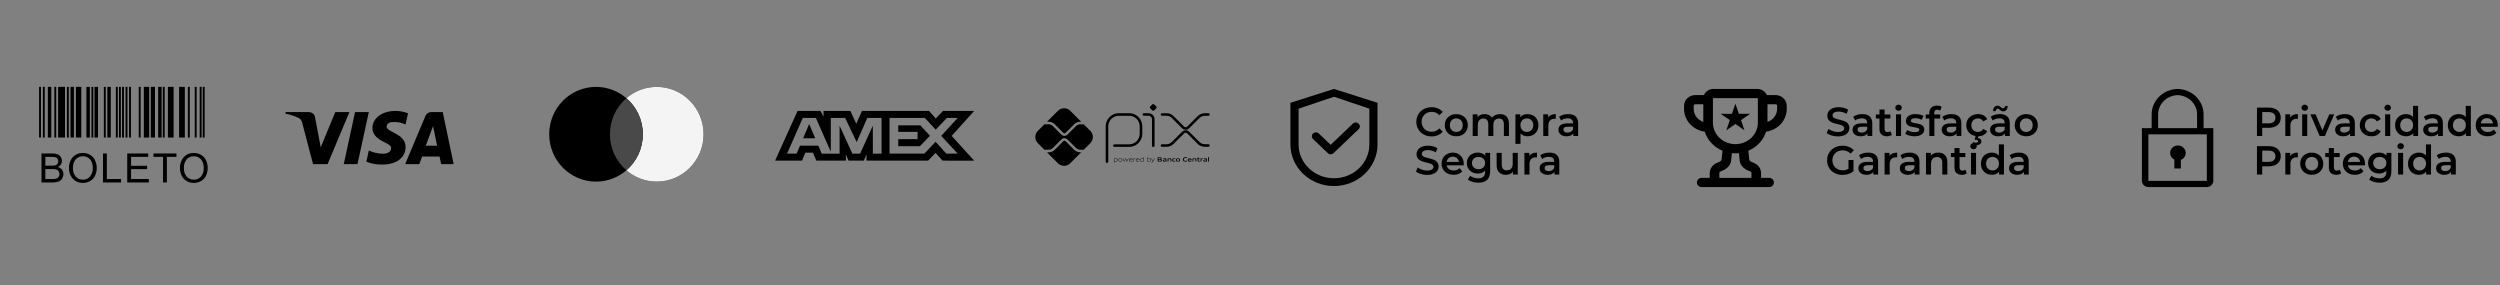 <?xml version="1.0" encoding="UTF-8"?> <svg xmlns="http://www.w3.org/2000/svg" width="254" height="29" viewBox="0 0 254 29" fill="none"><rect x="0" y="0" width="254" height="29" fill="#808080" stroke="none"/><g id="Forms"><g id="Actions"><g id="Frame 481911"><g id="Group 1744"><g id="Frame 481979"><g id="Group 3"><g id="Group 2"><g id="Frame" clip-path="url(#clip0_1_1680)"><path id="path4" d="M3.969 8.828H4.162V13.971H3.969V8.828ZM4.356 8.828H4.55V13.971H4.356V8.828ZM5.519 8.828H5.713V13.971H5.519V8.828ZM9.289 8.828H9.483V13.971H9.289V8.828ZM10.55 8.828H10.743V13.971H10.55V8.828ZM11.772 8.828H11.966V13.971H11.772V8.828ZM12.087 8.828H12.28V13.971H12.087L12.087 8.828ZM12.402 8.828H12.596V13.971H12.402V8.828ZM12.757 8.828H12.95V13.971H12.757L12.757 8.828ZM13.111 8.828H13.305V13.971H13.111V8.828ZM14.097 8.828H14.29V13.971H14.096L14.097 8.828ZM16.54 8.828H16.733V13.971H16.54V8.828ZM19.088 8.828H19.282V13.971H19.088L19.088 8.828ZM19.785 8.828H19.979V13.971H19.785V8.828ZM20.289 8.828H20.483V13.971H20.289V8.828ZM20.599 8.828H20.793V13.971H20.599V8.828ZM6.798 8.828H6.992V13.971H6.798V8.828ZM4.86 8.828H5.209V13.971H4.86V8.828ZM7.162 8.828H7.51V13.971H7.162V8.828ZM8.778 8.828H9.127V13.971H8.778V8.828ZM9.605 8.828H9.954V13.971H9.605V8.828ZM10.906 8.828H11.254V13.971H10.906V8.828ZM14.613 8.828H15.155V13.971H14.613V8.828ZM15.321 8.828H15.747V13.971H15.321L15.321 8.828ZM16.069 8.828H16.418V13.971H16.069V8.828ZM17.058 8.828H17.639V13.971H17.058V8.828ZM18.196 8.828H18.778V13.971H18.196V8.828ZM5.907 8.828H6.604V13.971H5.907V8.828ZM7.714 8.828H8.257V13.971H7.714V8.828Z" fill="black"></path><path id="path6" d="M4.218 18.536V15.593H5.323C5.507 15.585 5.691 15.616 5.864 15.682C5.996 15.738 6.107 15.835 6.183 15.957C6.258 16.073 6.298 16.208 6.298 16.346C6.298 16.471 6.263 16.595 6.196 16.701C6.121 16.818 6.013 16.912 5.887 16.97C6.049 17.012 6.194 17.105 6.298 17.237C6.394 17.365 6.445 17.522 6.441 17.683C6.442 17.816 6.413 17.947 6.354 18.067C6.305 18.174 6.23 18.268 6.137 18.341C6.041 18.411 5.931 18.46 5.815 18.487C5.659 18.523 5.5 18.54 5.34 18.537L4.218 18.536ZM4.608 16.83H5.244C5.369 16.834 5.493 16.823 5.614 16.796C5.703 16.773 5.782 16.721 5.838 16.649C5.891 16.574 5.917 16.484 5.913 16.392C5.915 16.301 5.891 16.212 5.843 16.134C5.798 16.061 5.727 16.006 5.644 15.981C5.497 15.947 5.347 15.934 5.196 15.94H4.608L4.608 16.83ZM4.608 18.189H5.341C5.429 18.191 5.518 18.187 5.606 18.175C5.685 18.162 5.762 18.134 5.831 18.093C5.894 18.052 5.945 17.995 5.979 17.928C6.019 17.852 6.039 17.767 6.038 17.682C6.04 17.579 6.011 17.478 5.953 17.394C5.897 17.312 5.814 17.252 5.719 17.223C5.579 17.185 5.434 17.169 5.289 17.174H4.608V18.189ZM7.011 17.103C6.986 16.683 7.127 16.271 7.404 15.955C7.534 15.818 7.693 15.71 7.868 15.639C8.043 15.567 8.231 15.534 8.42 15.54C8.678 15.537 8.933 15.604 9.155 15.735C9.371 15.863 9.545 16.052 9.654 16.279C9.771 16.525 9.83 16.796 9.825 17.069C9.83 17.346 9.769 17.621 9.645 17.87C9.533 18.096 9.355 18.283 9.133 18.404C8.915 18.525 8.668 18.587 8.419 18.586C8.157 18.59 7.9 18.521 7.676 18.386C7.461 18.255 7.288 18.064 7.18 17.837C7.068 17.609 7.01 17.357 7.011 17.103ZM7.412 17.109C7.396 17.415 7.499 17.716 7.7 17.948C7.791 18.047 7.902 18.126 8.026 18.179C8.15 18.232 8.284 18.257 8.418 18.254C8.554 18.257 8.688 18.231 8.813 18.178C8.937 18.125 9.049 18.045 9.14 17.944C9.343 17.699 9.444 17.385 9.424 17.067C9.429 16.851 9.388 16.637 9.304 16.439C9.23 16.268 9.106 16.123 8.949 16.023C8.792 15.925 8.609 15.873 8.424 15.876C8.292 15.874 8.161 15.898 8.039 15.947C7.917 15.995 7.806 16.068 7.712 16.16C7.601 16.29 7.517 16.441 7.465 16.604C7.414 16.767 7.396 16.939 7.412 17.109V17.109ZM10.464 18.536V15.593H10.854V18.189H12.303V18.536L10.464 18.536ZM12.927 18.536V15.593H15.056V15.94H13.317V16.842H14.945V17.187H13.317V18.189H15.124V18.537L12.927 18.536ZM16.564 18.536V15.94H15.593V15.593H17.927V15.94H16.953V18.536L16.564 18.536ZM18.286 17.103C18.261 16.683 18.403 16.271 18.68 15.955C18.811 15.818 18.969 15.71 19.144 15.639C19.319 15.567 19.507 15.534 19.696 15.541C19.954 15.537 20.209 15.604 20.431 15.736C20.647 15.863 20.821 16.052 20.93 16.279C21.047 16.525 21.106 16.796 21.101 17.069C21.106 17.346 21.044 17.621 20.921 17.87C20.809 18.097 20.629 18.283 20.407 18.405C20.189 18.525 19.942 18.588 19.693 18.587C19.431 18.591 19.173 18.521 18.95 18.386C18.735 18.255 18.562 18.064 18.454 17.837C18.343 17.609 18.285 17.357 18.286 17.103ZM18.688 17.109C18.671 17.415 18.774 17.716 18.975 17.948C19.066 18.047 19.177 18.126 19.301 18.179C19.425 18.232 19.559 18.257 19.693 18.254C19.829 18.258 19.964 18.232 20.089 18.179C20.214 18.125 20.326 18.045 20.417 17.945C20.62 17.699 20.722 17.385 20.701 17.067C20.706 16.852 20.663 16.637 20.578 16.439C20.504 16.269 20.38 16.124 20.223 16.024C20.066 15.925 19.883 15.874 19.698 15.876C19.566 15.874 19.436 15.898 19.313 15.947C19.191 15.996 19.08 16.068 18.986 16.16C18.875 16.29 18.791 16.441 18.74 16.604C18.689 16.767 18.671 16.939 18.688 17.108V17.109Z" fill="black"></path></g></g></g><g id="Payment Method/Visa/48"><path id="visa-logo" fill-rule="evenodd" clip-rule="evenodd" d="M33.283 16.676H31.805L30.696 12.447C30.644 12.253 30.532 12.081 30.368 12C29.957 11.796 29.506 11.634 29.013 11.552V11.389H31.394C31.722 11.389 31.969 11.634 32.01 11.918L32.585 14.968L34.062 11.389H35.499L33.283 16.676ZM36.321 16.676H34.925L36.075 11.389H37.471L36.321 16.676ZM39.276 12.854C39.318 12.569 39.564 12.406 39.852 12.406C40.303 12.366 40.796 12.447 41.206 12.65L41.453 11.512C41.042 11.349 40.59 11.268 40.18 11.268C38.825 11.268 37.839 12 37.839 13.016C37.839 13.789 38.538 14.195 39.031 14.44C39.564 14.684 39.769 14.846 39.728 15.09C39.728 15.456 39.318 15.619 38.907 15.619C38.414 15.619 37.922 15.497 37.471 15.293L37.224 16.432C37.717 16.635 38.25 16.717 38.743 16.717C40.262 16.757 41.206 16.025 41.206 14.927C41.206 13.545 39.276 13.464 39.276 12.854ZM46.092 16.676L44.983 11.389H43.793C43.546 11.389 43.3 11.552 43.218 11.796L41.165 16.676H42.602L42.889 15.903H44.655L44.819 16.676H46.092ZM43.998 12.813L44.408 14.805H43.259L43.998 12.813Z" fill="black"></path></g><g id="Payment Method/Mastercard/48"><g id="Mastercard"><path id="Left" fill-rule="evenodd" clip-rule="evenodd" d="M66.727 18.452C69.354 18.452 71.484 16.297 71.484 13.64C71.484 10.982 69.354 8.828 66.727 8.828C65.549 8.828 64.472 9.26 63.641 9.977C62.811 9.26 61.733 8.828 60.556 8.828C57.929 8.828 55.799 10.982 55.799 13.64C55.799 16.297 57.929 18.452 60.556 18.452C61.733 18.452 62.811 18.019 63.641 17.302C64.472 18.019 65.55 18.452 66.727 18.452Z" fill="black"></path><path id="Right" fill-rule="evenodd" clip-rule="evenodd" d="M63.641 17.302C64.664 16.42 65.313 15.106 65.313 13.64C65.313 12.173 64.664 10.86 63.641 9.977C64.472 9.26 65.55 8.828 66.727 8.828C69.354 8.828 71.484 10.982 71.484 13.64C71.484 16.297 69.354 18.452 66.727 18.452C65.55 18.452 64.472 18.019 63.641 17.302Z" fill="#F4F4F4"></path><path id="Middle" fill-rule="evenodd" clip-rule="evenodd" d="M63.641 17.302C64.664 16.419 65.313 15.106 65.313 13.64C65.313 12.173 64.664 10.86 63.641 9.977C62.619 10.86 61.97 12.173 61.97 13.64C61.97 15.106 62.619 16.419 63.641 17.302Z" fill="#494949"></path></g></g><g id="Payment Method/Amex/48"><path id="AMEX" fill-rule="evenodd" clip-rule="evenodd" d="M81.034 11.268L78.751 16.319H81.484L81.823 15.514H82.597L82.936 16.319H85.944V15.705L86.212 16.319H87.768L88.036 15.692V16.319H94.292L95.053 15.535L95.765 16.319L98.978 16.326L96.688 13.808L98.978 11.268H95.815L95.074 12.038L94.385 11.268H87.579L86.994 12.572L86.396 11.268H83.669V11.861L83.366 11.268H81.034ZM90.376 11.985H93.968L95.067 13.172L96.201 11.985H97.3L95.631 13.807L97.3 15.608H96.151L95.053 14.407L93.913 15.608H90.376V11.985ZM91.263 13.397V12.736V12.735H93.505L94.483 13.793L93.461 14.857H91.263V14.135H93.223V13.397H91.263ZM81.563 11.985H82.895L84.409 15.411V11.985H85.868L87.038 14.441L88.116 11.985H89.568V15.61H88.684L88.677 12.77L87.389 15.61H86.599L85.303 12.77V15.61H83.486L83.141 14.797H81.279L80.936 15.609H79.962L81.563 11.985ZM81.597 14.046L82.211 12.598L82.823 14.046H81.597Z" fill="black"></path></g><g id="Payment Method/Pix"><g id="g966"><g id="g972"><path id="path974" d="M112.47 16.428V12.831C112.47 12.673 112.501 12.517 112.561 12.372C112.622 12.226 112.71 12.094 112.821 11.983C112.933 11.872 113.065 11.784 113.21 11.723C113.355 11.663 113.511 11.632 113.669 11.632H114.73C115.047 11.633 115.35 11.759 115.574 11.984C115.798 12.208 115.924 12.512 115.924 12.829V13.595C115.924 13.912 115.798 14.217 115.573 14.442C115.348 14.667 115.043 14.793 114.725 14.793H113.225" stroke="black" stroke-width="0.262" stroke-linecap="round" stroke-linejoin="round"></path></g><g id="g976"><path id="path978" d="M116.222 11.631H116.681C116.812 11.631 116.937 11.683 117.029 11.775C117.121 11.868 117.173 11.993 117.173 12.123V14.811" stroke="black" stroke-width="0.262" stroke-linecap="round" stroke-linejoin="round"></path></g><g id="g980"><path id="path982" d="M117.074 11.215L116.865 11.006C116.853 10.994 116.843 10.979 116.836 10.963C116.83 10.947 116.826 10.93 116.826 10.912C116.826 10.895 116.83 10.878 116.836 10.861C116.843 10.845 116.853 10.831 116.865 10.818L117.074 10.61C117.086 10.597 117.101 10.588 117.117 10.581C117.133 10.574 117.15 10.571 117.168 10.571C117.185 10.571 117.203 10.574 117.219 10.581C117.235 10.588 117.249 10.597 117.262 10.61L117.471 10.818C117.483 10.831 117.493 10.845 117.5 10.861C117.506 10.878 117.51 10.895 117.51 10.912C117.51 10.93 117.506 10.947 117.5 10.963C117.493 10.979 117.483 10.994 117.471 11.006L117.262 11.215C117.249 11.227 117.235 11.237 117.219 11.244C117.203 11.251 117.185 11.254 117.168 11.254C117.15 11.254 117.133 11.251 117.117 11.244C117.101 11.237 117.086 11.227 117.074 11.215Z" fill="black"></path></g><g id="g984"><path id="path986" d="M118.058 11.629H118.515C118.75 11.629 118.975 11.723 119.142 11.889L120.21 12.957C120.243 12.99 120.282 13.017 120.325 13.034C120.368 13.052 120.414 13.061 120.461 13.061C120.507 13.061 120.553 13.052 120.596 13.034C120.639 13.017 120.679 12.99 120.711 12.957L121.777 11.893C121.86 11.81 121.957 11.745 122.065 11.701C122.172 11.656 122.288 11.633 122.404 11.633H122.775" stroke="black" stroke-width="0.262" stroke-linecap="round" stroke-linejoin="round"></path></g><g id="g988"><path id="path990" d="M118.058 14.787H118.515C118.75 14.787 118.975 14.694 119.142 14.527L120.21 13.46C120.243 13.427 120.282 13.4 120.325 13.383C120.368 13.365 120.414 13.355 120.461 13.355C120.507 13.355 120.553 13.365 120.596 13.383C120.639 13.4 120.679 13.427 120.711 13.46L121.777 14.524C121.86 14.606 121.957 14.671 122.065 14.716C122.172 14.76 122.288 14.783 122.404 14.783H122.775" stroke="black" stroke-width="0.262" stroke-linecap="round" stroke-linejoin="round"></path></g><g id="g992"><path id="path994" d="M109.747 15.47C109.634 15.47 109.522 15.448 109.418 15.405C109.313 15.362 109.219 15.298 109.139 15.218L108.263 14.344C108.232 14.314 108.19 14.297 108.148 14.297C108.105 14.297 108.063 14.314 108.032 14.344L107.153 15.223C107.073 15.303 106.978 15.367 106.874 15.41C106.77 15.453 106.658 15.475 106.545 15.475H106.373L107.483 16.585C107.649 16.752 107.875 16.845 108.111 16.845C108.346 16.845 108.572 16.752 108.739 16.585L109.852 15.471L109.747 15.47Z" fill="black"></path></g><g id="g996"><path id="path998" d="M106.545 12.369C106.658 12.369 106.77 12.391 106.874 12.434C106.978 12.477 107.073 12.54 107.153 12.62L108.032 13.5C108.063 13.531 108.104 13.548 108.147 13.548C108.191 13.548 108.232 13.531 108.263 13.5L109.139 12.623C109.219 12.543 109.314 12.48 109.418 12.437C109.522 12.394 109.634 12.372 109.746 12.372H109.853L108.739 11.259C108.657 11.176 108.559 11.111 108.451 11.066C108.344 11.021 108.228 10.998 108.111 10.998C107.995 10.998 107.879 11.021 107.772 11.066C107.664 11.111 107.566 11.176 107.484 11.259L106.373 12.369H106.545Z" fill="black"></path></g><g id="g1000"><path id="path1002" d="M110.773 13.293L110.101 12.621C110.086 12.627 110.07 12.63 110.053 12.63H109.748C109.588 12.631 109.436 12.695 109.323 12.807L108.445 13.682C108.406 13.721 108.36 13.752 108.309 13.773C108.258 13.794 108.203 13.805 108.148 13.805C108.036 13.806 107.929 13.761 107.85 13.683L106.97 12.803C106.857 12.69 106.705 12.627 106.546 12.626H106.17C106.154 12.626 106.139 12.623 106.125 12.617L105.449 13.292C105.367 13.375 105.301 13.473 105.256 13.58C105.212 13.688 105.189 13.803 105.189 13.92C105.189 14.037 105.212 14.152 105.256 14.26C105.301 14.368 105.367 14.466 105.449 14.548L106.125 15.223C106.139 15.218 106.154 15.214 106.17 15.214H106.546C106.705 15.213 106.857 15.15 106.97 15.037L107.85 14.158C107.93 14.081 108.037 14.038 108.147 14.038C108.258 14.038 108.365 14.081 108.445 14.158L109.322 15.034C109.434 15.147 109.587 15.21 109.746 15.211H110.052C110.068 15.211 110.085 15.214 110.1 15.221L110.772 14.549C110.938 14.382 111.032 14.157 111.032 13.921C111.032 13.686 110.938 13.46 110.772 13.293" fill="black"></path></g><g id="g1004"><path id="path1006" d="M113.384 16.121C113.328 16.124 113.273 16.132 113.219 16.146V16.366C113.26 16.38 113.304 16.387 113.347 16.387C113.457 16.387 113.509 16.35 113.509 16.253C113.509 16.162 113.466 16.121 113.384 16.121ZM113.182 16.528V16.095H113.212L113.215 16.114C113.271 16.099 113.329 16.09 113.387 16.086C113.427 16.084 113.467 16.095 113.499 16.119C113.517 16.136 113.531 16.157 113.539 16.18C113.548 16.204 113.551 16.229 113.549 16.253C113.551 16.281 113.545 16.308 113.533 16.333C113.521 16.358 113.502 16.378 113.478 16.393C113.438 16.413 113.395 16.422 113.35 16.421C113.306 16.421 113.261 16.414 113.219 16.401V16.528H113.182Z" fill="black"></path></g><g id="g1008"><path id="path1010" d="M113.825 16.12C113.715 16.12 113.666 16.156 113.666 16.252C113.666 16.347 113.714 16.387 113.825 16.387C113.935 16.387 113.983 16.352 113.983 16.256C113.983 16.161 113.935 16.12 113.825 16.12ZM113.966 16.387C113.924 16.413 113.874 16.426 113.825 16.423C113.775 16.426 113.726 16.413 113.683 16.387C113.663 16.372 113.648 16.351 113.638 16.328C113.628 16.305 113.624 16.279 113.627 16.254C113.624 16.229 113.628 16.203 113.638 16.18C113.648 16.157 113.664 16.136 113.683 16.12C113.726 16.094 113.775 16.082 113.825 16.085C113.874 16.082 113.924 16.094 113.966 16.12C113.986 16.136 114.001 16.157 114.011 16.18C114.021 16.203 114.025 16.228 114.023 16.253C114.025 16.279 114.021 16.304 114.011 16.328C114.001 16.351 113.986 16.371 113.966 16.387Z" fill="black"></path></g><g id="g1012"><path id="path1014" d="M114.486 16.413L114.364 16.149H114.361L114.241 16.413H114.209L114.079 16.094H114.12L114.228 16.36H114.231L114.349 16.094H114.384L114.505 16.36H114.508L114.614 16.094H114.654L114.523 16.413H114.486Z" fill="black"></path></g><g id="g1016"><path id="path1018" d="M114.887 16.12C114.785 16.12 114.751 16.165 114.746 16.23H115.031C115.028 16.158 114.991 16.12 114.889 16.12H114.887ZM114.889 16.421C114.843 16.426 114.796 16.414 114.758 16.386C114.739 16.369 114.725 16.349 114.716 16.326C114.707 16.302 114.703 16.278 114.705 16.253C114.703 16.227 114.708 16.202 114.718 16.178C114.728 16.155 114.744 16.134 114.764 16.117C114.801 16.094 114.844 16.083 114.887 16.085C114.932 16.083 114.976 16.093 115.014 16.116C115.06 16.147 115.069 16.201 115.069 16.263H114.743C114.743 16.328 114.766 16.386 114.889 16.386C114.944 16.384 114.999 16.378 115.053 16.367V16.401C114.998 16.412 114.942 16.419 114.886 16.42" fill="black"></path></g><g id="g1020"><path id="path1022" d="M115.175 16.413V16.094H115.206L115.209 16.113C115.26 16.096 115.313 16.087 115.366 16.085H115.371V16.121H115.362C115.311 16.122 115.261 16.13 115.212 16.146V16.412L115.175 16.413Z" fill="black"></path></g><g id="g1024"><path id="path1026" d="M115.586 16.12C115.484 16.12 115.45 16.165 115.445 16.23H115.73C115.727 16.158 115.69 16.12 115.589 16.12H115.586ZM115.589 16.421C115.542 16.426 115.495 16.413 115.457 16.386C115.439 16.369 115.426 16.348 115.417 16.326C115.409 16.303 115.405 16.278 115.407 16.254C115.406 16.228 115.41 16.203 115.421 16.179C115.431 16.155 115.447 16.135 115.466 16.118C115.503 16.095 115.546 16.084 115.59 16.086C115.634 16.084 115.678 16.094 115.717 16.117C115.763 16.148 115.771 16.202 115.771 16.264H115.446C115.446 16.329 115.469 16.387 115.592 16.387C115.647 16.385 115.702 16.379 115.756 16.368V16.401C115.701 16.413 115.645 16.419 115.589 16.421Z" fill="black"></path></g><g id="g1028"><path id="path1030" d="M116.174 16.142C116.132 16.127 116.089 16.12 116.045 16.121C115.936 16.121 115.883 16.158 115.883 16.254C115.883 16.351 115.926 16.386 116.009 16.386C116.065 16.384 116.12 16.375 116.174 16.362V16.142ZM116.181 16.413L116.177 16.394C116.121 16.409 116.064 16.418 116.006 16.422C115.966 16.425 115.926 16.413 115.893 16.389C115.876 16.371 115.862 16.35 115.853 16.327C115.844 16.304 115.841 16.279 115.844 16.254C115.841 16.227 115.847 16.199 115.859 16.175C115.872 16.15 115.891 16.13 115.914 16.115C115.954 16.095 115.998 16.085 116.043 16.087C116.087 16.087 116.131 16.094 116.174 16.107V15.961H116.211V16.413H116.181Z" fill="black"></path></g><g id="g1032"><path id="path1034" d="M116.756 16.122C116.7 16.124 116.645 16.133 116.591 16.147V16.365C116.632 16.38 116.675 16.388 116.719 16.388C116.829 16.388 116.881 16.35 116.881 16.253C116.881 16.163 116.838 16.122 116.756 16.122ZM116.85 16.393C116.811 16.413 116.767 16.422 116.723 16.422C116.675 16.421 116.627 16.413 116.581 16.398V16.413H116.556V15.961H116.591V16.112C116.646 16.098 116.702 16.089 116.759 16.086C116.799 16.083 116.839 16.094 116.872 16.118C116.889 16.135 116.903 16.156 116.912 16.18C116.92 16.203 116.923 16.228 116.921 16.253C116.923 16.28 116.918 16.308 116.905 16.332C116.893 16.357 116.874 16.378 116.85 16.392" fill="black"></path></g><g id="g1036"><path id="path1038" d="M116.968 16.536V16.501C116.986 16.501 117.003 16.504 117.015 16.504C117.036 16.506 117.058 16.5 117.076 16.488C117.094 16.477 117.107 16.459 117.114 16.439L117.126 16.413L116.96 16.095H117.003L117.145 16.369H117.147L117.282 16.095H117.324L117.147 16.451C117.115 16.516 117.08 16.537 117.015 16.537C116.999 16.538 116.983 16.538 116.968 16.536Z" fill="black"></path></g><g id="g1040"><path id="path1042" d="M117.836 16.232H117.713V16.343H117.837C117.922 16.343 117.954 16.334 117.954 16.287C117.954 16.24 117.91 16.232 117.836 16.232ZM117.814 16.051H117.713V16.165H117.814C117.898 16.165 117.931 16.155 117.931 16.107C117.931 16.06 117.889 16.051 117.814 16.051ZM118.005 16.383C117.959 16.411 117.905 16.413 117.805 16.413H117.617V15.982H117.8C117.887 15.982 117.939 15.982 117.983 16.01C117.998 16.019 118.01 16.031 118.017 16.047C118.025 16.062 118.029 16.079 118.027 16.096C118.028 16.117 118.022 16.138 118.01 16.155C117.998 16.172 117.98 16.185 117.959 16.191V16.194C118.015 16.206 118.05 16.234 118.05 16.295C118.052 16.313 118.048 16.33 118.04 16.346C118.032 16.361 118.02 16.374 118.005 16.383Z" fill="black"></path></g><g id="g1044"><path id="path1046" d="M118.426 16.279C118.391 16.276 118.352 16.274 118.312 16.274C118.247 16.274 118.225 16.288 118.225 16.317C118.225 16.347 118.243 16.36 118.293 16.36C118.338 16.358 118.383 16.352 118.426 16.341V16.279ZM118.445 16.413L118.442 16.394C118.386 16.41 118.329 16.419 118.27 16.422C118.237 16.424 118.203 16.416 118.174 16.398C118.163 16.389 118.153 16.378 118.147 16.364C118.141 16.351 118.138 16.336 118.139 16.322C118.138 16.303 118.143 16.286 118.152 16.27C118.162 16.255 118.176 16.243 118.192 16.236C118.23 16.221 118.271 16.215 118.312 16.218C118.345 16.218 118.389 16.22 118.427 16.222V16.218C118.427 16.168 118.394 16.152 118.305 16.152C118.269 16.152 118.228 16.154 118.188 16.158V16.093C118.232 16.09 118.283 16.087 118.324 16.087C118.375 16.083 118.426 16.093 118.472 16.117C118.507 16.143 118.515 16.178 118.515 16.226V16.413L118.445 16.413Z" fill="black"></path></g><g id="g1048"><path id="path1050" d="M118.929 16.413V16.236C118.929 16.178 118.899 16.157 118.847 16.157C118.803 16.159 118.759 16.166 118.717 16.177V16.411H118.63V16.093H118.701L118.704 16.113C118.759 16.097 118.816 16.087 118.873 16.084C118.912 16.081 118.951 16.093 118.982 16.116C118.995 16.129 119.005 16.145 119.011 16.162C119.017 16.179 119.019 16.198 119.017 16.216V16.41L118.929 16.413Z" fill="black"></path></g><g id="g1052"><path id="path1054" d="M119.266 16.421C119.224 16.425 119.182 16.413 119.148 16.388C119.13 16.371 119.116 16.35 119.108 16.326C119.099 16.303 119.096 16.278 119.098 16.253C119.096 16.227 119.101 16.201 119.113 16.177C119.124 16.154 119.141 16.133 119.163 16.118C119.205 16.094 119.254 16.083 119.302 16.087C119.337 16.087 119.375 16.089 119.414 16.093V16.16C119.382 16.158 119.343 16.155 119.313 16.155C119.229 16.155 119.189 16.181 119.189 16.254C119.189 16.327 119.219 16.352 119.288 16.352C119.332 16.351 119.377 16.345 119.421 16.336V16.401C119.37 16.413 119.318 16.42 119.266 16.421Z" fill="black"></path></g><g id="g1056"><path id="path1058" d="M119.683 16.153C119.599 16.153 119.562 16.18 119.562 16.252C119.562 16.324 119.597 16.355 119.683 16.355C119.769 16.355 119.803 16.329 119.803 16.257C119.803 16.185 119.768 16.153 119.683 16.153ZM119.835 16.388C119.789 16.414 119.736 16.426 119.683 16.422C119.63 16.426 119.577 16.414 119.531 16.388C119.51 16.373 119.494 16.353 119.483 16.329C119.473 16.306 119.468 16.28 119.471 16.254C119.468 16.229 119.473 16.203 119.483 16.179C119.494 16.156 119.51 16.135 119.531 16.12C119.577 16.094 119.63 16.083 119.683 16.087C119.736 16.083 119.789 16.094 119.835 16.12C119.856 16.135 119.872 16.156 119.883 16.179C119.893 16.203 119.897 16.228 119.895 16.254C119.897 16.279 119.893 16.305 119.883 16.329C119.872 16.352 119.856 16.373 119.835 16.388Z" fill="black"></path></g><g id="g1060"><path id="path1062" d="M120.406 16.421C120.351 16.425 120.296 16.409 120.251 16.377C120.2 16.334 120.184 16.268 120.184 16.197C120.182 16.162 120.189 16.126 120.205 16.094C120.22 16.062 120.243 16.035 120.271 16.014C120.327 15.983 120.39 15.969 120.454 15.973C120.501 15.973 120.55 15.977 120.604 15.981V16.058C120.558 16.054 120.501 16.051 120.457 16.051C120.335 16.051 120.283 16.098 120.283 16.197C120.283 16.296 120.331 16.343 120.421 16.343C120.486 16.341 120.55 16.332 120.613 16.317V16.395C120.545 16.41 120.476 16.42 120.406 16.422" fill="black"></path></g><g id="g1064"><path id="path1066" d="M120.873 16.143C120.8 16.143 120.772 16.169 120.767 16.218H120.979C120.977 16.166 120.947 16.143 120.873 16.143ZM120.86 16.421C120.813 16.426 120.765 16.413 120.726 16.386C120.708 16.369 120.694 16.349 120.685 16.326C120.676 16.303 120.673 16.278 120.675 16.253C120.674 16.228 120.678 16.203 120.689 16.18C120.699 16.156 120.715 16.136 120.734 16.12C120.776 16.095 120.825 16.083 120.873 16.087C120.921 16.084 120.969 16.095 121.011 16.118C121.062 16.154 121.066 16.21 121.067 16.275H120.765C120.767 16.323 120.793 16.355 120.882 16.355C120.939 16.353 120.995 16.348 121.051 16.338V16.401C120.988 16.413 120.924 16.419 120.86 16.421Z" fill="black"></path></g><g id="g1068"><path id="path1070" d="M121.461 16.413V16.236C121.461 16.178 121.431 16.157 121.379 16.157C121.335 16.159 121.292 16.166 121.249 16.177V16.411H121.161V16.093H121.233L121.236 16.113C121.291 16.097 121.348 16.087 121.406 16.084C121.445 16.081 121.483 16.093 121.515 16.116C121.527 16.129 121.537 16.145 121.543 16.162C121.549 16.179 121.552 16.198 121.55 16.216V16.41L121.461 16.413Z" fill="black"></path></g><g id="g1072"><path id="path1074" d="M121.801 16.422C121.781 16.424 121.762 16.421 121.744 16.413C121.726 16.405 121.71 16.392 121.698 16.377C121.681 16.348 121.672 16.314 121.675 16.28V16.162H121.611V16.096H121.675L121.684 15.999H121.763V16.096H121.888V16.162H121.763V16.263C121.762 16.284 121.765 16.305 121.772 16.324C121.777 16.334 121.785 16.342 121.796 16.348C121.806 16.353 121.818 16.355 121.829 16.353C121.851 16.353 121.872 16.351 121.893 16.347V16.41C121.862 16.417 121.832 16.421 121.801 16.422Z" fill="black"></path></g><g id="g1076"><path id="path1078" d="M121.974 16.413V16.094H122.045L122.048 16.114C122.099 16.097 122.152 16.087 122.205 16.085H122.216V16.161C122.206 16.161 122.195 16.161 122.186 16.161C122.144 16.161 122.102 16.167 122.061 16.177V16.412L121.974 16.413Z" fill="black"></path></g><g id="g1080"><path id="path1082" d="M122.54 16.279C122.503 16.276 122.465 16.274 122.425 16.274C122.361 16.274 122.338 16.288 122.338 16.317C122.338 16.347 122.357 16.36 122.407 16.36C122.452 16.358 122.496 16.352 122.54 16.341V16.279ZM122.559 16.413L122.555 16.395C122.499 16.411 122.441 16.42 122.383 16.423C122.349 16.425 122.316 16.417 122.287 16.399C122.275 16.39 122.266 16.379 122.26 16.365C122.253 16.352 122.251 16.337 122.251 16.323C122.251 16.304 122.256 16.286 122.266 16.27C122.276 16.255 122.29 16.242 122.308 16.236C122.346 16.222 122.386 16.216 122.426 16.219C122.459 16.219 122.504 16.22 122.541 16.223V16.218C122.541 16.168 122.509 16.152 122.419 16.152C122.384 16.152 122.343 16.154 122.302 16.158V16.093C122.347 16.09 122.398 16.087 122.439 16.087C122.49 16.083 122.541 16.093 122.586 16.117C122.622 16.143 122.63 16.178 122.63 16.226V16.413L122.559 16.413Z" fill="black"></path></g><path id="path1084" d="M122.742 15.961H122.831V16.413H122.742V15.961Z" fill="black"></path></g></g></g><g id="Group 1745"><g id="Lock"><path id="Vector" d="M221.275 14.781C221.097 14.782 220.925 14.84 220.786 14.946C220.647 15.051 220.549 15.198 220.508 15.363C220.467 15.528 220.484 15.702 220.558 15.856C220.632 16.01 220.758 16.137 220.916 16.215V17.116H221.575V16.243C221.745 16.176 221.886 16.055 221.973 15.9C222.061 15.745 222.089 15.567 222.054 15.394C222.018 15.222 221.921 15.066 221.779 14.954C221.637 14.842 221.459 14.781 221.275 14.781Z" fill="black"></path><path id="Vector_2" d="M223.883 13.019V11.67C223.897 10.987 223.627 10.326 223.133 9.833C222.638 9.339 221.96 9.053 221.245 9.036C220.53 9.053 219.851 9.339 219.356 9.833C218.862 10.326 218.592 10.987 218.607 11.67V13.019H217.617V18.376C217.617 18.543 217.687 18.703 217.811 18.822C217.934 18.94 218.102 19.006 218.277 19.006H224.212C224.387 19.006 224.555 18.94 224.679 18.822C224.803 18.703 224.872 18.543 224.872 18.376V13.019H223.883ZM219.266 11.67C219.252 11.154 219.452 10.654 219.823 10.278C220.194 9.903 220.705 9.683 221.245 9.666C221.785 9.683 222.296 9.903 222.667 10.278C223.037 10.654 223.237 11.154 223.223 11.67V13.019H219.266V11.67ZM218.277 18.376V13.649H224.212V18.376H218.277Z" fill="black"></path></g><g id="Compra Segura"><path d="M145.438 13.86C145.912 13.86 146.316 13.691 146.584 13.377L146.238 13.047C146.028 13.278 145.768 13.39 145.467 13.39C144.869 13.39 144.436 12.969 144.436 12.375C144.436 11.781 144.869 11.361 145.467 11.361C145.768 11.361 146.028 11.472 146.238 11.699L146.584 11.373C146.316 11.06 145.912 10.891 145.442 10.891C144.555 10.891 143.896 11.513 143.896 12.375C143.896 13.237 144.555 13.86 145.438 13.86Z" fill="black"></path><path d="M147.958 13.848C148.642 13.848 149.133 13.377 149.133 12.718C149.133 12.058 148.642 11.592 147.958 11.592C147.281 11.592 146.787 12.058 146.787 12.718C146.787 13.377 147.281 13.848 147.958 13.848ZM147.958 13.406C147.587 13.406 147.306 13.138 147.306 12.718C147.306 12.297 147.587 12.029 147.958 12.029C148.333 12.029 148.614 12.297 148.614 12.718C148.614 13.138 148.333 13.406 147.958 13.406Z" fill="black"></path><path d="M152.406 11.592C152.055 11.592 151.758 11.732 151.581 11.959C151.428 11.711 151.16 11.592 150.839 11.592C150.538 11.592 150.282 11.699 150.117 11.897V11.617H149.626V13.819H150.142V12.701C150.142 12.264 150.373 12.041 150.715 12.041C151.028 12.041 151.21 12.231 151.21 12.623V13.819H151.725V12.701C151.725 12.264 151.96 12.041 152.299 12.041C152.612 12.041 152.793 12.231 152.793 12.623V13.819H153.309V12.557C153.309 11.893 152.938 11.592 152.406 11.592Z" fill="black"></path><path d="M155.188 11.592C154.887 11.592 154.632 11.695 154.458 11.905V11.617H153.968V14.619H154.483V13.551C154.661 13.753 154.908 13.848 155.188 13.848C155.832 13.848 156.306 13.402 156.306 12.718C156.306 12.037 155.832 11.592 155.188 11.592ZM155.131 13.406C154.759 13.406 154.475 13.138 154.475 12.718C154.475 12.297 154.759 12.029 155.131 12.029C155.502 12.029 155.782 12.297 155.782 12.718C155.782 13.138 155.502 13.406 155.131 13.406Z" fill="black"></path><path d="M157.286 11.938V11.617H156.795V13.819H157.31V12.751C157.31 12.301 157.558 12.07 157.95 12.07C157.987 12.07 158.024 12.074 158.069 12.082V11.592C157.702 11.592 157.434 11.707 157.286 11.938Z" fill="black"></path><path d="M159.336 11.592C158.981 11.592 158.639 11.682 158.404 11.864L158.606 12.239C158.771 12.103 159.026 12.021 159.274 12.021C159.641 12.021 159.822 12.198 159.822 12.499V12.532H159.253C158.585 12.532 158.338 12.821 158.338 13.188C158.338 13.571 158.655 13.848 159.158 13.848C159.488 13.848 159.728 13.74 159.851 13.551V13.819H160.338V12.528C160.338 11.893 159.971 11.592 159.336 11.592ZM159.266 13.472C159.002 13.472 158.845 13.353 158.845 13.167C158.845 13.006 158.94 12.874 159.29 12.874H159.822V13.13C159.736 13.357 159.517 13.472 159.266 13.472Z" fill="black"></path><path d="M144.997 17.773C145.788 17.773 146.164 17.377 146.164 16.915C146.164 15.855 144.452 16.255 144.452 15.64C144.452 15.422 144.634 15.249 145.079 15.249C145.331 15.249 145.615 15.323 145.875 15.475L146.044 15.059C145.793 14.894 145.43 14.803 145.083 14.803C144.291 14.803 143.92 15.199 143.92 15.665C143.92 16.737 145.636 16.329 145.636 16.952C145.636 17.166 145.446 17.327 144.997 17.327C144.642 17.327 144.275 17.195 144.044 17.01L143.858 17.426C144.098 17.632 144.547 17.773 144.997 17.773Z" fill="black"></path><path d="M148.716 16.642C148.716 15.954 148.246 15.504 147.603 15.504C146.947 15.504 146.464 15.974 146.464 16.63C146.464 17.286 146.943 17.76 147.681 17.76C148.06 17.76 148.37 17.636 148.568 17.401L148.291 17.084C148.135 17.245 147.941 17.323 147.693 17.323C147.31 17.323 147.042 17.117 146.98 16.795H148.708C148.712 16.746 148.716 16.684 148.716 16.642ZM147.603 15.917C147.941 15.917 148.184 16.135 148.225 16.453H146.976C147.025 16.131 147.269 15.917 147.603 15.917Z" fill="black"></path><path d="M150.906 15.529V15.822C150.725 15.603 150.453 15.504 150.143 15.504C149.512 15.504 149.03 15.925 149.03 16.564C149.03 17.203 149.512 17.632 150.143 17.632C150.44 17.632 150.7 17.537 150.882 17.34V17.455C150.882 17.9 150.667 18.123 150.18 18.123C149.875 18.123 149.562 18.02 149.368 17.859L149.137 18.247C149.389 18.453 149.797 18.56 150.209 18.56C150.981 18.56 151.397 18.197 151.397 17.397V15.529H150.906ZM150.222 17.195C149.83 17.195 149.549 16.939 149.549 16.564C149.549 16.193 149.83 15.941 150.222 15.941C150.609 15.941 150.89 16.193 150.89 16.564C150.89 16.939 150.609 17.195 150.222 17.195Z" fill="black"></path><path d="M153.691 15.529V16.642C153.691 17.084 153.448 17.306 153.089 17.306C152.764 17.306 152.574 17.117 152.574 16.717V15.529H152.058V16.787C152.058 17.451 152.442 17.76 153.007 17.76C153.291 17.76 153.551 17.653 153.716 17.451V17.731H154.207V15.529H153.691Z" fill="black"></path><path d="M155.373 15.851V15.529H154.882V17.731H155.397V16.663C155.397 16.214 155.645 15.983 156.037 15.983C156.074 15.983 156.111 15.987 156.156 15.995V15.504C155.789 15.504 155.521 15.62 155.373 15.851Z" fill="black"></path><path d="M157.423 15.504C157.068 15.504 156.726 15.595 156.491 15.777L156.693 16.152C156.858 16.016 157.113 15.933 157.361 15.933C157.728 15.933 157.909 16.11 157.909 16.412V16.445H157.34C156.672 16.445 156.425 16.733 156.425 17.1C156.425 17.484 156.742 17.76 157.245 17.76C157.575 17.76 157.815 17.653 157.938 17.463V17.731H158.425V16.44C158.425 15.805 158.058 15.504 157.423 15.504ZM157.353 17.385C157.089 17.385 156.932 17.265 156.932 17.08C156.932 16.919 157.027 16.787 157.377 16.787H157.909V17.043C157.823 17.269 157.604 17.385 157.353 17.385Z" fill="black"></path></g><g id="SatisfaÃ§Ã£o Garantida"><path d="M186.73 13.86C187.522 13.86 187.897 13.464 187.897 13.002C187.897 11.942 186.186 12.342 186.186 11.728C186.186 11.509 186.367 11.336 186.812 11.336C187.064 11.336 187.349 11.41 187.608 11.563L187.777 11.146C187.526 10.981 187.163 10.89 186.817 10.89C186.025 10.89 185.654 11.286 185.654 11.752C185.654 12.825 187.369 12.416 187.369 13.039C187.369 13.254 187.179 13.414 186.73 13.414C186.375 13.414 186.008 13.282 185.777 13.097L185.592 13.513C185.831 13.72 186.28 13.86 186.73 13.86Z" fill="black"></path><path d="M189.22 11.591C188.866 11.591 188.523 11.682 188.288 11.864L188.49 12.239C188.655 12.103 188.911 12.02 189.159 12.02C189.526 12.02 189.707 12.198 189.707 12.499V12.532H189.138C188.47 12.532 188.222 12.82 188.222 13.188C188.222 13.571 188.54 13.847 189.043 13.847C189.373 13.847 189.612 13.74 189.736 13.55V13.819H190.223V12.528C190.223 11.893 189.856 11.591 189.22 11.591ZM189.15 13.472C188.886 13.472 188.73 13.352 188.73 13.167C188.73 13.006 188.825 12.874 189.175 12.874H189.707V13.13C189.62 13.357 189.402 13.472 189.15 13.472Z" fill="black"></path><path d="M192.064 13.332C191.985 13.394 191.882 13.423 191.775 13.423C191.577 13.423 191.47 13.307 191.47 13.093V12.045H192.06V11.633H191.47V11.13H190.954V11.633H190.591V12.045H190.954V13.105C190.954 13.592 191.231 13.847 191.713 13.847C191.899 13.847 192.084 13.798 192.208 13.699L192.064 13.332Z" fill="black"></path><path d="M192.892 11.253C193.086 11.253 193.222 11.113 193.222 10.932C193.222 10.763 193.082 10.635 192.892 10.635C192.702 10.635 192.562 10.771 192.562 10.944C192.562 11.117 192.702 11.253 192.892 11.253ZM192.632 13.819H193.148V11.616H192.632V13.819Z" fill="black"></path><path d="M194.505 13.847C195.123 13.847 195.503 13.579 195.503 13.167C195.503 12.305 194.142 12.701 194.142 12.255C194.142 12.111 194.29 12.008 194.604 12.008C194.814 12.008 195.024 12.049 195.235 12.173L195.433 11.781C195.235 11.662 194.901 11.591 194.608 11.591C194.014 11.591 193.639 11.864 193.639 12.28C193.639 13.159 195 12.763 195 13.183C195 13.336 194.863 13.427 194.538 13.427C194.261 13.427 193.964 13.336 193.771 13.208L193.573 13.6C193.771 13.74 194.138 13.847 194.505 13.847Z" fill="black"></path><path d="M196.842 11.146C196.949 11.146 197.048 11.183 197.126 11.237L197.27 10.849C197.155 10.767 196.982 10.73 196.804 10.73C196.293 10.73 196.017 11.031 196.017 11.493V11.633H195.654V12.045H196.017V13.819H196.532V12.045H197.122V11.633H196.516V11.501C196.516 11.266 196.627 11.146 196.842 11.146Z" fill="black"></path><path d="M198.27 11.591C197.915 11.591 197.573 11.682 197.338 11.864L197.54 12.239C197.705 12.103 197.961 12.02 198.208 12.02C198.575 12.02 198.757 12.198 198.757 12.499V12.532H198.188C197.519 12.532 197.272 12.82 197.272 13.188C197.272 13.571 197.59 13.847 198.093 13.847C198.423 13.847 198.662 13.74 198.786 13.55V13.819H199.272V12.528C199.272 11.893 198.905 11.591 198.27 11.591ZM198.2 13.472C197.936 13.472 197.779 13.352 197.779 13.167C197.779 13.006 197.874 12.874 198.225 12.874H198.757V13.13C198.67 13.357 198.451 13.472 198.2 13.472Z" fill="black"></path><path d="M200.96 13.406C200.581 13.406 200.292 13.146 200.292 12.717C200.292 12.293 200.581 12.029 200.96 12.029C201.179 12.029 201.377 12.123 201.509 12.334L201.905 12.103C201.735 11.769 201.393 11.591 200.964 11.591C200.267 11.591 199.772 12.058 199.772 12.717C199.772 13.299 200.156 13.732 200.721 13.827L200.618 14.21H200.746C200.902 14.21 200.964 14.268 200.964 14.346C200.964 14.437 200.898 14.495 200.746 14.495C200.643 14.495 200.552 14.474 200.465 14.429L200.37 14.672C200.473 14.73 200.601 14.759 200.75 14.759C201.088 14.759 201.311 14.606 201.311 14.367C201.311 14.19 201.195 14.05 200.952 14.021L200.997 13.847C201.41 13.839 201.74 13.654 201.905 13.332L201.509 13.101C201.377 13.311 201.179 13.406 200.96 13.406Z" fill="black"></path><path d="M202.973 11.043C203.121 11.043 203.262 11.315 203.534 11.315C203.798 11.315 203.971 11.097 203.979 10.775H203.703C203.695 10.923 203.616 11.01 203.501 11.01C203.352 11.01 203.212 10.738 202.94 10.738C202.676 10.738 202.503 10.952 202.495 11.29H202.771C202.779 11.134 202.857 11.043 202.973 11.043ZM203.191 11.591C202.837 11.591 202.495 11.682 202.259 11.864L202.462 12.239C202.626 12.103 202.882 12.02 203.13 12.02C203.497 12.02 203.678 12.198 203.678 12.499V12.532H203.109C202.441 12.532 202.193 12.82 202.193 13.188C202.193 13.571 202.511 13.847 203.014 13.847C203.344 13.847 203.583 13.74 203.707 13.55V13.819H204.194V12.528C204.194 11.893 203.827 11.591 203.191 11.591ZM203.121 13.472C202.857 13.472 202.701 13.352 202.701 13.167C202.701 13.006 202.796 12.874 203.146 12.874H203.678V13.13C203.592 13.357 203.373 13.472 203.121 13.472Z" fill="black"></path><path d="M205.865 13.847C206.55 13.847 207.04 13.377 207.04 12.717C207.04 12.058 206.55 11.591 205.865 11.591C205.189 11.591 204.694 12.058 204.694 12.717C204.694 13.377 205.189 13.847 205.865 13.847ZM205.865 13.406C205.494 13.406 205.214 13.138 205.214 12.717C205.214 12.297 205.494 12.029 205.865 12.029C206.24 12.029 206.521 12.297 206.521 12.717C206.521 13.138 206.24 13.406 205.865 13.406Z" fill="black"></path><path d="M187.806 17.154C187.621 17.261 187.419 17.302 187.212 17.302C186.602 17.302 186.169 16.873 186.169 16.288C186.169 15.69 186.602 15.273 187.217 15.273C187.526 15.273 187.786 15.376 188.012 15.603L188.351 15.273C188.078 14.964 187.674 14.803 187.192 14.803C186.289 14.803 185.629 15.426 185.629 16.288C185.629 17.15 186.289 17.772 187.184 17.772C187.592 17.772 188.012 17.649 188.314 17.405V16.255H187.806V17.154Z" fill="black"></path><path d="M189.812 15.504C189.458 15.504 189.116 15.595 188.88 15.776L189.083 16.152C189.247 16.015 189.503 15.933 189.751 15.933C190.118 15.933 190.299 16.11 190.299 16.411V16.444H189.73C189.062 16.444 188.814 16.733 188.814 17.1C188.814 17.484 189.132 17.76 189.635 17.76C189.965 17.76 190.204 17.653 190.328 17.463V17.731H190.815V16.44C190.815 15.805 190.448 15.504 189.812 15.504ZM189.742 17.385C189.478 17.385 189.322 17.265 189.322 17.079C189.322 16.919 189.417 16.787 189.767 16.787H190.299V17.042C190.213 17.269 189.994 17.385 189.742 17.385Z" fill="black"></path><path d="M191.967 15.851V15.529H191.476V17.731H191.992V16.663C191.992 16.213 192.239 15.982 192.631 15.982C192.668 15.982 192.705 15.987 192.751 15.995V15.504C192.383 15.504 192.115 15.62 191.967 15.851Z" fill="black"></path><path d="M194.017 15.504C193.662 15.504 193.32 15.595 193.085 15.776L193.287 16.152C193.452 16.015 193.708 15.933 193.955 15.933C194.322 15.933 194.504 16.11 194.504 16.411V16.444H193.935C193.266 16.444 193.019 16.733 193.019 17.1C193.019 17.484 193.337 17.76 193.84 17.76C194.17 17.76 194.409 17.653 194.533 17.463V17.731H195.019V16.44C195.019 15.805 194.652 15.504 194.017 15.504ZM193.947 17.385C193.683 17.385 193.526 17.265 193.526 17.079C193.526 16.919 193.621 16.787 193.972 16.787H194.504V17.042C194.417 17.269 194.199 17.385 193.947 17.385Z" fill="black"></path><path d="M196.93 15.504C196.609 15.504 196.341 15.611 196.172 15.813V15.529H195.681V17.731H196.196V16.618C196.196 16.176 196.444 15.954 196.811 15.954C197.141 15.954 197.335 16.143 197.335 16.535V17.731H197.85V16.469C197.85 15.805 197.458 15.504 196.93 15.504Z" fill="black"></path><path d="M199.683 17.244C199.605 17.306 199.502 17.335 199.395 17.335C199.197 17.335 199.09 17.22 199.09 17.005V15.958H199.679V15.545H199.09V15.042H198.574V15.545H198.211V15.958H198.574V17.018C198.574 17.504 198.85 17.76 199.333 17.76C199.519 17.76 199.704 17.71 199.828 17.611L199.683 17.244Z" fill="black"></path><path d="M200.512 15.166C200.706 15.166 200.842 15.026 200.842 14.844C200.842 14.675 200.701 14.547 200.512 14.547C200.322 14.547 200.182 14.683 200.182 14.857C200.182 15.03 200.322 15.166 200.512 15.166ZM200.252 17.731H200.767V15.529H200.252V17.731Z" fill="black"></path><path d="M203.085 14.671V15.801C202.912 15.599 202.661 15.504 202.376 15.504C201.737 15.504 201.263 15.945 201.263 16.63C201.263 17.315 201.737 17.76 202.376 17.76C202.677 17.76 202.933 17.657 203.106 17.447V17.731H203.601V14.671H203.085ZM202.438 17.319C202.067 17.319 201.782 17.051 201.782 16.63C201.782 16.209 202.067 15.941 202.438 15.941C202.809 15.941 203.094 16.209 203.094 16.63C203.094 17.051 202.809 17.319 202.438 17.319Z" fill="black"></path><path d="M205.117 15.504C204.762 15.504 204.42 15.595 204.185 15.776L204.387 16.152C204.552 16.015 204.807 15.933 205.055 15.933C205.422 15.933 205.603 16.11 205.603 16.411V16.444H205.034C204.366 16.444 204.119 16.733 204.119 17.1C204.119 17.484 204.436 17.76 204.939 17.76C205.269 17.76 205.508 17.653 205.632 17.463V17.731H206.119V16.44C206.119 15.805 205.752 15.504 205.117 15.504ZM205.046 17.385C204.783 17.385 204.626 17.265 204.626 17.079C204.626 16.919 204.721 16.787 205.071 16.787H205.603V17.042C205.517 17.269 205.298 17.385 205.046 17.385Z" fill="black"></path></g><g id="Privacidade Protegida"><path d="M230.495 10.932H229.307V13.819H229.843V12.986H230.495C231.253 12.986 231.724 12.594 231.724 11.959C231.724 11.319 231.253 10.932 230.495 10.932ZM230.47 12.532H229.843V11.385H230.47C230.94 11.385 231.183 11.596 231.183 11.959C231.183 12.322 230.94 12.532 230.47 12.532Z" fill="black"></path><path d="M232.68 11.938V11.616H232.189V13.819H232.705V12.75C232.705 12.301 232.952 12.07 233.344 12.07C233.381 12.07 233.418 12.074 233.464 12.082V11.591C233.097 11.591 232.829 11.707 232.68 11.938Z" fill="black"></path><path d="M234.161 11.253C234.355 11.253 234.491 11.113 234.491 10.932C234.491 10.763 234.35 10.635 234.161 10.635C233.971 10.635 233.831 10.771 233.831 10.944C233.831 11.117 233.971 11.253 234.161 11.253ZM233.901 13.819H234.416V11.616H233.901V13.819Z" fill="black"></path><path d="M236.66 11.616L235.955 13.249L235.27 11.616H234.734L235.679 13.819H236.211L237.155 11.616H236.66Z" fill="black"></path><path d="M238.25 11.591C237.895 11.591 237.553 11.682 237.318 11.864L237.52 12.239C237.685 12.103 237.941 12.02 238.188 12.02C238.555 12.02 238.737 12.198 238.737 12.499V12.532H238.168C237.5 12.532 237.252 12.82 237.252 13.188C237.252 13.571 237.57 13.847 238.073 13.847C238.403 13.847 238.642 13.74 238.766 13.55V13.819H239.252V12.528C239.252 11.893 238.885 11.591 238.25 11.591ZM238.18 13.472C237.916 13.472 237.759 13.352 237.759 13.167C237.759 13.006 237.854 12.874 238.205 12.874H238.737V13.13C238.65 13.357 238.432 13.472 238.18 13.472Z" fill="black"></path><path d="M240.944 13.847C241.373 13.847 241.716 13.662 241.885 13.332L241.489 13.101C241.357 13.311 241.159 13.406 240.94 13.406C240.561 13.406 240.272 13.146 240.272 12.717C240.272 12.293 240.561 12.029 240.94 12.029C241.159 12.029 241.357 12.123 241.489 12.334L241.885 12.103C241.716 11.769 241.373 11.591 240.944 11.591C240.247 11.591 239.752 12.058 239.752 12.717C239.752 13.377 240.247 13.847 240.944 13.847Z" fill="black"></path><path d="M242.59 11.253C242.784 11.253 242.92 11.113 242.92 10.932C242.92 10.763 242.78 10.635 242.59 10.635C242.4 10.635 242.26 10.771 242.26 10.944C242.26 11.117 242.4 11.253 242.59 11.253ZM242.33 13.819H242.846V11.616H242.33V13.819Z" fill="black"></path><path d="M245.164 10.758V11.889C244.991 11.686 244.739 11.591 244.454 11.591C243.815 11.591 243.341 12.033 243.341 12.717C243.341 13.402 243.815 13.847 244.454 13.847C244.755 13.847 245.011 13.744 245.184 13.534V13.819H245.679V10.758H245.164ZM244.516 13.406C244.145 13.406 243.861 13.138 243.861 12.717C243.861 12.297 244.145 12.029 244.516 12.029C244.887 12.029 245.172 12.297 245.172 12.717C245.172 13.138 244.887 13.406 244.516 13.406Z" fill="black"></path><path d="M247.195 11.591C246.84 11.591 246.498 11.682 246.263 11.864L246.465 12.239C246.63 12.103 246.886 12.02 247.133 12.02C247.5 12.02 247.682 12.198 247.682 12.499V12.532H247.112C246.444 12.532 246.197 12.82 246.197 13.188C246.197 13.571 246.514 13.847 247.018 13.847C247.348 13.847 247.587 13.74 247.71 13.55V13.819H248.197V12.528C248.197 11.893 247.83 11.591 247.195 11.591ZM247.125 13.472C246.861 13.472 246.704 13.352 246.704 13.167C246.704 13.006 246.799 12.874 247.15 12.874H247.682V13.13C247.595 13.357 247.376 13.472 247.125 13.472Z" fill="black"></path><path d="M250.52 10.758V11.889C250.347 11.686 250.095 11.591 249.811 11.591C249.172 11.591 248.697 12.033 248.697 12.717C248.697 13.402 249.172 13.847 249.811 13.847C250.112 13.847 250.368 13.744 250.541 13.534V13.819H251.036V10.758H250.52ZM249.873 13.406C249.502 13.406 249.217 13.138 249.217 12.717C249.217 12.297 249.502 12.029 249.873 12.029C250.244 12.029 250.528 12.297 250.528 12.717C250.528 13.138 250.244 13.406 249.873 13.406Z" fill="black"></path><path d="M253.78 12.73C253.78 12.041 253.31 11.591 252.667 11.591C252.011 11.591 251.529 12.062 251.529 12.717C251.529 13.373 252.007 13.847 252.745 13.847C253.125 13.847 253.434 13.724 253.632 13.489L253.356 13.171C253.199 13.332 253.005 13.41 252.758 13.41C252.374 13.41 252.106 13.204 252.044 12.882H253.772C253.776 12.833 253.78 12.771 253.78 12.73ZM252.667 12.004C253.005 12.004 253.248 12.223 253.29 12.54H252.04C252.089 12.218 252.333 12.004 252.667 12.004Z" fill="black"></path><path d="M230.495 14.844H229.307V17.731H229.843V16.898H230.495C231.253 16.898 231.724 16.506 231.724 15.871C231.724 15.232 231.253 14.844 230.495 14.844ZM230.47 16.444H229.843V15.298H230.47C230.94 15.298 231.183 15.508 231.183 15.871C231.183 16.234 230.94 16.444 230.47 16.444Z" fill="black"></path><path d="M232.68 15.851V15.529H232.189V17.731H232.705V16.663C232.705 16.213 232.952 15.982 233.344 15.982C233.381 15.982 233.418 15.987 233.464 15.995V15.504C233.097 15.504 232.829 15.62 232.68 15.851Z" fill="black"></path><path d="M234.871 17.76C235.555 17.76 236.046 17.29 236.046 16.63C236.046 15.97 235.555 15.504 234.871 15.504C234.194 15.504 233.699 15.97 233.699 16.63C233.699 17.29 234.194 17.76 234.871 17.76ZM234.871 17.319C234.499 17.319 234.219 17.051 234.219 16.63C234.219 16.209 234.499 15.941 234.871 15.941C235.246 15.941 235.526 16.209 235.526 16.63C235.526 17.051 235.246 17.319 234.871 17.319Z" fill="black"></path><path d="M237.718 17.244C237.64 17.306 237.537 17.335 237.43 17.335C237.232 17.335 237.124 17.22 237.124 17.005V15.958H237.714V15.545H237.124V15.042H236.609V15.545H236.246V15.958H236.609V17.018C236.609 17.504 236.885 17.76 237.368 17.76C237.553 17.76 237.739 17.71 237.863 17.611L237.718 17.244Z" fill="black"></path><path d="M240.285 16.642C240.285 15.954 239.814 15.504 239.171 15.504C238.515 15.504 238.033 15.974 238.033 16.63C238.033 17.286 238.511 17.76 239.249 17.76C239.629 17.76 239.938 17.636 240.136 17.401L239.86 17.084C239.703 17.244 239.509 17.323 239.262 17.323C238.878 17.323 238.61 17.117 238.548 16.795H240.276C240.28 16.745 240.285 16.684 240.285 16.642ZM239.171 15.916C239.509 15.916 239.753 16.135 239.794 16.453H238.544C238.594 16.131 238.837 15.916 239.171 15.916Z" fill="black"></path><path d="M242.475 15.529V15.822C242.293 15.603 242.021 15.504 241.712 15.504C241.081 15.504 240.598 15.925 240.598 16.564C240.598 17.203 241.081 17.632 241.712 17.632C242.009 17.632 242.268 17.537 242.45 17.339V17.455C242.45 17.9 242.235 18.123 241.749 18.123C241.444 18.123 241.13 18.02 240.936 17.859L240.705 18.247C240.957 18.453 241.365 18.56 241.778 18.56C242.549 18.56 242.965 18.197 242.965 17.397V15.529H242.475ZM241.79 17.195C241.398 17.195 241.118 16.939 241.118 16.564C241.118 16.193 241.398 15.941 241.79 15.941C242.178 15.941 242.458 16.193 242.458 16.564C242.458 16.939 242.178 17.195 241.79 17.195Z" fill="black"></path><path d="M243.903 15.166C244.097 15.166 244.233 15.026 244.233 14.844C244.233 14.675 244.093 14.547 243.903 14.547C243.713 14.547 243.573 14.683 243.573 14.857C243.573 15.03 243.713 15.166 243.903 15.166ZM243.643 17.731H244.159V15.529H243.643V17.731Z" fill="black"></path><path d="M246.477 14.671V15.801C246.303 15.599 246.052 15.504 245.767 15.504C245.128 15.504 244.654 15.945 244.654 16.63C244.654 17.315 245.128 17.76 245.767 17.76C246.068 17.76 246.324 17.657 246.497 17.447V17.731H246.992V14.671H246.477ZM245.829 17.319C245.458 17.319 245.173 17.051 245.173 16.63C245.173 16.209 245.458 15.941 245.829 15.941C246.2 15.941 246.485 16.209 246.485 16.63C246.485 17.051 246.2 17.319 245.829 17.319Z" fill="black"></path><path d="M248.508 15.504C248.153 15.504 247.811 15.595 247.576 15.776L247.778 16.152C247.943 16.015 248.199 15.933 248.446 15.933C248.813 15.933 248.994 16.11 248.994 16.411V16.444H248.425C247.757 16.444 247.51 16.733 247.51 17.1C247.51 17.484 247.827 17.76 248.331 17.76C248.66 17.76 248.9 17.653 249.023 17.463V17.731H249.51V16.44C249.51 15.805 249.143 15.504 248.508 15.504ZM248.438 17.385C248.174 17.385 248.017 17.265 248.017 17.079C248.017 16.919 248.112 16.787 248.462 16.787H248.994V17.042C248.908 17.269 248.689 17.385 248.438 17.385Z" fill="black"></path></g><g id="Safe"><path id="Vector_3" d="M135.531 9.036L131.106 10.446V14.674C131.106 17.009 133.087 18.902 135.531 18.902C137.975 18.902 139.956 17.009 139.956 14.674V10.446L135.531 9.036ZM139.126 14.674C139.126 16.571 137.517 18.11 135.531 18.11C133.546 18.11 131.936 16.571 131.936 14.674V11.04L135.531 9.829L139.126 11.04V14.674Z" fill="black"></path><path id="Vector_4" d="M133.991 13.563C133.953 13.526 133.907 13.497 133.857 13.477C133.806 13.457 133.752 13.447 133.698 13.447C133.643 13.447 133.589 13.457 133.539 13.477C133.489 13.497 133.443 13.526 133.405 13.563C133.366 13.6 133.335 13.644 133.314 13.692C133.293 13.74 133.283 13.791 133.283 13.844C133.283 13.896 133.293 13.947 133.314 13.995C133.335 14.043 133.366 14.087 133.405 14.124L134.896 15.549L134.92 15.572C134.956 15.607 134.999 15.634 135.047 15.653C135.094 15.672 135.145 15.682 135.197 15.682C135.248 15.682 135.299 15.672 135.347 15.653C135.395 15.634 135.438 15.607 135.474 15.572L138.05 13.111C138.086 13.076 138.115 13.035 138.135 12.989C138.154 12.944 138.164 12.895 138.164 12.846C138.164 12.797 138.154 12.748 138.135 12.703C138.115 12.657 138.086 12.616 138.05 12.581L138.017 12.55C137.981 12.515 137.938 12.488 137.89 12.469C137.843 12.45 137.792 12.44 137.74 12.44C137.689 12.44 137.638 12.45 137.59 12.469C137.543 12.488 137.499 12.515 137.463 12.55L135.196 14.715L133.991 13.563Z" fill="black"></path></g><g id="trofÃ©u"><path id="Vector_5" fill-rule="evenodd" clip-rule="evenodd" d="M173.197 13.375C172.615 13.295 172.082 13.017 171.697 12.592C171.312 12.167 171.099 11.624 171.099 11.062V10.75C171.099 10.148 171.611 9.66 172.241 9.66H173.125C173.274 9.295 173.644 9.037 174.078 9.037H178.554C178.76 9.037 178.962 9.096 179.132 9.207C179.302 9.319 179.433 9.476 179.508 9.66H180.392C181.022 9.66 181.533 10.148 181.533 10.75V11.062C181.533 11.624 181.321 12.167 180.936 12.592C180.55 13.017 180.018 13.295 179.435 13.375C179.298 13.803 179.065 14.199 178.753 14.534C178.441 14.869 178.058 15.136 177.628 15.317L177.722 16.218C177.725 16.249 177.742 16.293 177.796 16.345C177.853 16.399 177.938 16.451 178.04 16.487C178.224 16.551 178.443 16.657 178.62 16.841C178.806 17.034 178.925 17.291 178.925 17.605V18.072H179.74C179.869 18.072 179.994 18.121 180.086 18.209C180.177 18.297 180.229 18.415 180.229 18.539C180.229 18.663 180.177 18.782 180.086 18.87C179.994 18.957 179.869 19.007 179.74 19.007H172.893C172.763 19.007 172.639 18.957 172.547 18.87C172.455 18.782 172.404 18.663 172.404 18.539C172.404 18.415 172.455 18.297 172.547 18.209C172.639 18.121 172.763 18.072 172.893 18.072H173.708V17.605C173.708 17.291 173.827 17.034 174.013 16.841C174.189 16.657 174.408 16.551 174.593 16.487C174.683 16.457 174.766 16.409 174.836 16.345C174.891 16.292 174.907 16.25 174.91 16.218L175.004 15.317C174.575 15.136 174.191 14.869 173.88 14.534C173.568 14.199 173.336 13.803 173.198 13.375H173.197ZM173.056 10.594H172.241C172.197 10.594 172.156 10.611 172.125 10.64C172.095 10.669 172.078 10.709 172.078 10.75V11.062C172.078 11.672 172.486 12.191 173.056 12.384V10.594ZM175.962 15.561L175.884 16.311C175.823 16.887 175.324 17.227 174.927 17.365C174.854 17.386 174.787 17.424 174.732 17.474C174.708 17.499 174.686 17.532 174.686 17.605V18.073H177.946V17.605C177.946 17.532 177.925 17.499 177.901 17.474C177.845 17.424 177.778 17.386 177.705 17.365C177.308 17.227 176.809 16.887 176.749 16.312L176.671 15.561C176.435 15.586 176.198 15.586 175.962 15.561V15.561ZM179.577 12.385V10.594H180.392C180.435 10.594 180.477 10.611 180.507 10.64C180.538 10.669 180.555 10.709 180.555 10.75V11.062C180.555 11.352 180.461 11.635 180.286 11.871C180.111 12.108 179.863 12.287 179.577 12.384V12.385ZM174.034 10.014C174.034 9.991 174.053 9.971 174.078 9.971H178.554C178.578 9.971 178.599 9.99 178.599 10.014V12.464C178.599 13.042 178.358 13.597 177.93 14.006C177.502 14.415 176.922 14.645 176.316 14.645C175.711 14.645 175.13 14.415 174.702 14.006C174.274 13.597 174.034 13.042 174.034 12.464V10.014Z" fill="black"></path><path id="Star 1" d="M176.316 10.532L176.667 11.565H177.804L176.884 12.204L177.236 13.237L176.316 12.598L175.396 13.237L175.747 12.204L174.827 11.565H175.964L176.316 10.532Z" fill="black"></path></g></g></g></g></g></g><defs><clipPath id="clip0_1_1680"><rect width="17.135" height="9.759" fill="white" transform="translate(3.969 8.828)"></rect></clipPath></defs></svg> 